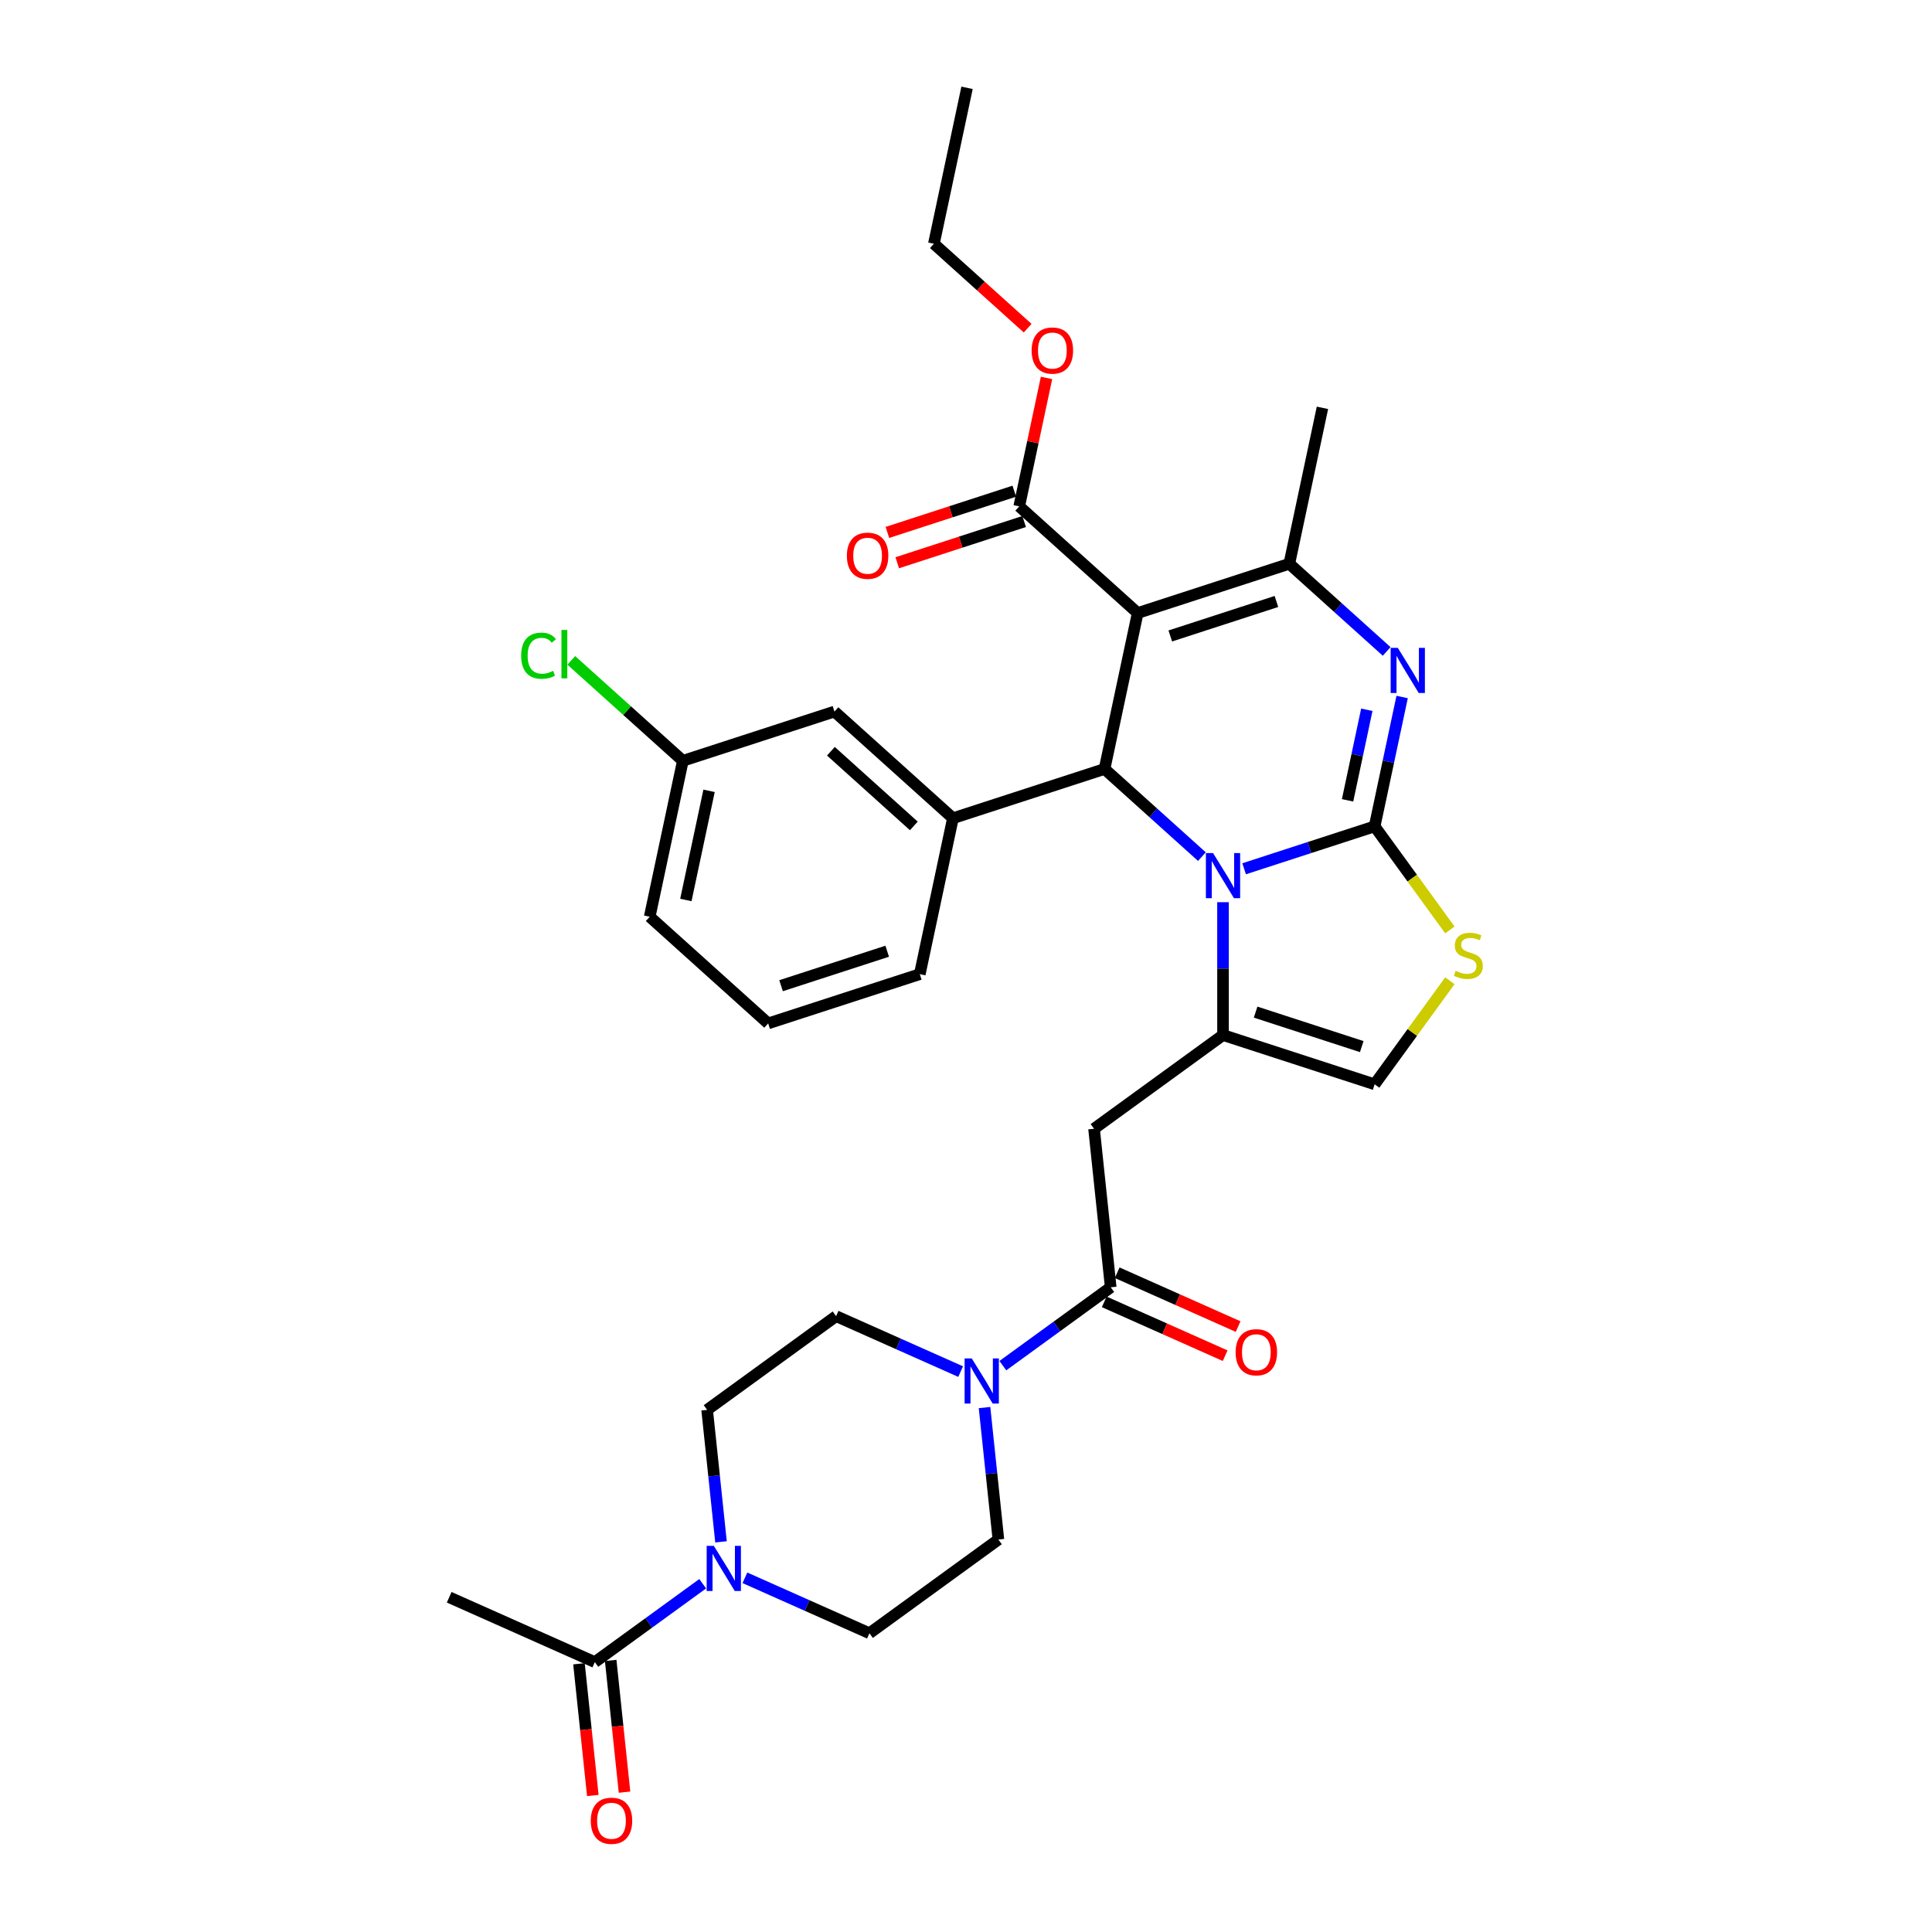 <?xml version='1.0' encoding='iso-8859-1'?>
<svg version='1.1' baseProfile='full'
              xmlns='http://www.w3.org/2000/svg'
                      xmlns:rdkit='http://www.rdkit.org/xml'
                      xmlns:xlink='http://www.w3.org/1999/xlink'
                  xml:space='preserve'
width='1000px' height='1000px' viewBox='0 0 1000 1000'>
<!-- END OF HEADER -->
<rect style='opacity:1.0;fill:#FFFFFF;stroke:none' width='1000' height='1000' x='0' y='0'> </rect>
<path class='bond-0' d='M 711.507,427.727 L 677.732,438.701' style='fill:none;fill-rule:evenodd;stroke:#000000;stroke-width:6px;stroke-linecap:butt;stroke-linejoin:miter;stroke-opacity:1' />
<path class='bond-0' d='M 677.732,438.701 L 643.957,449.676' style='fill:none;fill-rule:evenodd;stroke:#0000FF;stroke-width:6px;stroke-linecap:butt;stroke-linejoin:miter;stroke-opacity:1' />
<path class='bond-2' d='M 711.507,427.727 L 718.624,394.245' style='fill:none;fill-rule:evenodd;stroke:#000000;stroke-width:6px;stroke-linecap:butt;stroke-linejoin:miter;stroke-opacity:1' />
<path class='bond-2' d='M 718.624,394.245 L 725.741,360.763' style='fill:none;fill-rule:evenodd;stroke:#0000FF;stroke-width:6px;stroke-linecap:butt;stroke-linejoin:miter;stroke-opacity:1' />
<path class='bond-2' d='M 697.5,414.251 L 702.482,390.814' style='fill:none;fill-rule:evenodd;stroke:#000000;stroke-width:6px;stroke-linecap:butt;stroke-linejoin:miter;stroke-opacity:1' />
<path class='bond-2' d='M 702.482,390.814 L 707.464,367.377' style='fill:none;fill-rule:evenodd;stroke:#0000FF;stroke-width:6px;stroke-linecap:butt;stroke-linejoin:miter;stroke-opacity:1' />
<path class='bond-6' d='M 711.507,427.727 L 730.98,454.529' style='fill:none;fill-rule:evenodd;stroke:#000000;stroke-width:6px;stroke-linecap:butt;stroke-linejoin:miter;stroke-opacity:1' />
<path class='bond-6' d='M 730.98,454.529 L 750.453,481.331' style='fill:none;fill-rule:evenodd;stroke:#CCCC00;stroke-width:6px;stroke-linecap:butt;stroke-linejoin:miter;stroke-opacity:1' />
<path class='bond-3' d='M 622.107,443.389 L 596.909,420.701' style='fill:none;fill-rule:evenodd;stroke:#0000FF;stroke-width:6px;stroke-linecap:butt;stroke-linejoin:miter;stroke-opacity:1' />
<path class='bond-3' d='M 596.909,420.701 L 571.712,398.013' style='fill:none;fill-rule:evenodd;stroke:#000000;stroke-width:6px;stroke-linecap:butt;stroke-linejoin:miter;stroke-opacity:1' />
<path class='bond-4' d='M 633.032,466.972 L 633.032,501.356' style='fill:none;fill-rule:evenodd;stroke:#0000FF;stroke-width:6px;stroke-linecap:butt;stroke-linejoin:miter;stroke-opacity:1' />
<path class='bond-4' d='M 633.032,501.356 L 633.032,535.74' style='fill:none;fill-rule:evenodd;stroke:#000000;stroke-width:6px;stroke-linecap:butt;stroke-linejoin:miter;stroke-opacity:1' />
<path class='bond-1' d='M 588.867,317.302 L 571.712,398.013' style='fill:none;fill-rule:evenodd;stroke:#000000;stroke-width:6px;stroke-linecap:butt;stroke-linejoin:miter;stroke-opacity:1' />
<path class='bond-13' d='M 588.867,317.302 L 527.547,262.089' style='fill:none;fill-rule:evenodd;stroke:#000000;stroke-width:6px;stroke-linecap:butt;stroke-linejoin:miter;stroke-opacity:1' />
<path class='bond-34' d='M 588.867,317.302 L 667.343,291.804' style='fill:none;fill-rule:evenodd;stroke:#000000;stroke-width:6px;stroke-linecap:butt;stroke-linejoin:miter;stroke-opacity:1' />
<path class='bond-34' d='M 605.738,329.172 L 660.671,311.323' style='fill:none;fill-rule:evenodd;stroke:#000000;stroke-width:6px;stroke-linecap:butt;stroke-linejoin:miter;stroke-opacity:1' />
<path class='bond-5' d='M 717.738,337.179 L 692.54,314.492' style='fill:none;fill-rule:evenodd;stroke:#0000FF;stroke-width:6px;stroke-linecap:butt;stroke-linejoin:miter;stroke-opacity:1' />
<path class='bond-5' d='M 692.54,314.492 L 667.343,291.804' style='fill:none;fill-rule:evenodd;stroke:#000000;stroke-width:6px;stroke-linecap:butt;stroke-linejoin:miter;stroke-opacity:1' />
<path class='bond-10' d='M 571.712,398.013 L 493.236,423.511' style='fill:none;fill-rule:evenodd;stroke:#000000;stroke-width:6px;stroke-linecap:butt;stroke-linejoin:miter;stroke-opacity:1' />
<path class='bond-7' d='M 633.032,535.74 L 566.276,584.24' style='fill:none;fill-rule:evenodd;stroke:#000000;stroke-width:6px;stroke-linecap:butt;stroke-linejoin:miter;stroke-opacity:1' />
<path class='bond-33' d='M 633.032,535.74 L 711.507,561.238' style='fill:none;fill-rule:evenodd;stroke:#000000;stroke-width:6px;stroke-linecap:butt;stroke-linejoin:miter;stroke-opacity:1' />
<path class='bond-33' d='M 649.903,523.869 L 704.836,541.718' style='fill:none;fill-rule:evenodd;stroke:#000000;stroke-width:6px;stroke-linecap:butt;stroke-linejoin:miter;stroke-opacity:1' />
<path class='bond-25' d='M 667.343,291.804 L 684.499,211.093' style='fill:none;fill-rule:evenodd;stroke:#000000;stroke-width:6px;stroke-linecap:butt;stroke-linejoin:miter;stroke-opacity:1' />
<path class='bond-12' d='M 750.453,507.634 L 730.98,534.436' style='fill:none;fill-rule:evenodd;stroke:#CCCC00;stroke-width:6px;stroke-linecap:butt;stroke-linejoin:miter;stroke-opacity:1' />
<path class='bond-12' d='M 730.98,534.436 L 711.507,561.238' style='fill:none;fill-rule:evenodd;stroke:#000000;stroke-width:6px;stroke-linecap:butt;stroke-linejoin:miter;stroke-opacity:1' />
<path class='bond-8' d='M 566.276,584.24 L 574.901,666.302' style='fill:none;fill-rule:evenodd;stroke:#000000;stroke-width:6px;stroke-linecap:butt;stroke-linejoin:miter;stroke-opacity:1' />
<path class='bond-9' d='M 574.901,666.302 L 546.986,686.584' style='fill:none;fill-rule:evenodd;stroke:#000000;stroke-width:6px;stroke-linecap:butt;stroke-linejoin:miter;stroke-opacity:1' />
<path class='bond-9' d='M 546.986,686.584 L 519.071,706.865' style='fill:none;fill-rule:evenodd;stroke:#0000FF;stroke-width:6px;stroke-linecap:butt;stroke-linejoin:miter;stroke-opacity:1' />
<path class='bond-20' d='M 571.545,673.84 L 602.841,687.774' style='fill:none;fill-rule:evenodd;stroke:#000000;stroke-width:6px;stroke-linecap:butt;stroke-linejoin:miter;stroke-opacity:1' />
<path class='bond-20' d='M 602.841,687.774 L 634.136,701.707' style='fill:none;fill-rule:evenodd;stroke:#FF0000;stroke-width:6px;stroke-linecap:butt;stroke-linejoin:miter;stroke-opacity:1' />
<path class='bond-20' d='M 578.258,658.764 L 609.553,672.698' style='fill:none;fill-rule:evenodd;stroke:#000000;stroke-width:6px;stroke-linecap:butt;stroke-linejoin:miter;stroke-opacity:1' />
<path class='bond-20' d='M 609.553,672.698 L 640.848,686.631' style='fill:none;fill-rule:evenodd;stroke:#FF0000;stroke-width:6px;stroke-linecap:butt;stroke-linejoin:miter;stroke-opacity:1' />
<path class='bond-16' d='M 509.591,728.55 L 513.181,762.707' style='fill:none;fill-rule:evenodd;stroke:#0000FF;stroke-width:6px;stroke-linecap:butt;stroke-linejoin:miter;stroke-opacity:1' />
<path class='bond-16' d='M 513.181,762.707 L 516.771,796.865' style='fill:none;fill-rule:evenodd;stroke:#000000;stroke-width:6px;stroke-linecap:butt;stroke-linejoin:miter;stroke-opacity:1' />
<path class='bond-17' d='M 497.221,709.939 L 464.994,695.59' style='fill:none;fill-rule:evenodd;stroke:#0000FF;stroke-width:6px;stroke-linecap:butt;stroke-linejoin:miter;stroke-opacity:1' />
<path class='bond-17' d='M 464.994,695.59 L 432.766,681.241' style='fill:none;fill-rule:evenodd;stroke:#000000;stroke-width:6px;stroke-linecap:butt;stroke-linejoin:miter;stroke-opacity:1' />
<path class='bond-15' d='M 493.236,423.511 L 431.916,368.298' style='fill:none;fill-rule:evenodd;stroke:#000000;stroke-width:6px;stroke-linecap:butt;stroke-linejoin:miter;stroke-opacity:1' />
<path class='bond-15' d='M 472.996,427.493 L 430.072,388.844' style='fill:none;fill-rule:evenodd;stroke:#000000;stroke-width:6px;stroke-linecap:butt;stroke-linejoin:miter;stroke-opacity:1' />
<path class='bond-27' d='M 493.236,423.511 L 476.081,504.222' style='fill:none;fill-rule:evenodd;stroke:#000000;stroke-width:6px;stroke-linecap:butt;stroke-linejoin:miter;stroke-opacity:1' />
<path class='bond-11' d='M 373.191,798.057 L 369.601,763.899' style='fill:none;fill-rule:evenodd;stroke:#0000FF;stroke-width:6px;stroke-linecap:butt;stroke-linejoin:miter;stroke-opacity:1' />
<path class='bond-11' d='M 369.601,763.899 L 366.011,729.742' style='fill:none;fill-rule:evenodd;stroke:#000000;stroke-width:6px;stroke-linecap:butt;stroke-linejoin:miter;stroke-opacity:1' />
<path class='bond-14' d='M 363.711,819.741 L 335.796,840.023' style='fill:none;fill-rule:evenodd;stroke:#0000FF;stroke-width:6px;stroke-linecap:butt;stroke-linejoin:miter;stroke-opacity:1' />
<path class='bond-14' d='M 335.796,840.023 L 307.88,860.304' style='fill:none;fill-rule:evenodd;stroke:#000000;stroke-width:6px;stroke-linecap:butt;stroke-linejoin:miter;stroke-opacity:1' />
<path class='bond-36' d='M 385.56,816.668 L 417.788,831.017' style='fill:none;fill-rule:evenodd;stroke:#0000FF;stroke-width:6px;stroke-linecap:butt;stroke-linejoin:miter;stroke-opacity:1' />
<path class='bond-36' d='M 417.788,831.017 L 450.016,845.365' style='fill:none;fill-rule:evenodd;stroke:#000000;stroke-width:6px;stroke-linecap:butt;stroke-linejoin:miter;stroke-opacity:1' />
<path class='bond-21' d='M 524.998,254.242 L 492.155,264.913' style='fill:none;fill-rule:evenodd;stroke:#000000;stroke-width:6px;stroke-linecap:butt;stroke-linejoin:miter;stroke-opacity:1' />
<path class='bond-21' d='M 492.155,264.913 L 459.312,275.584' style='fill:none;fill-rule:evenodd;stroke:#FF0000;stroke-width:6px;stroke-linecap:butt;stroke-linejoin:miter;stroke-opacity:1' />
<path class='bond-21' d='M 530.097,269.937 L 497.254,280.608' style='fill:none;fill-rule:evenodd;stroke:#000000;stroke-width:6px;stroke-linecap:butt;stroke-linejoin:miter;stroke-opacity:1' />
<path class='bond-21' d='M 497.254,280.608 L 464.411,291.279' style='fill:none;fill-rule:evenodd;stroke:#FF0000;stroke-width:6px;stroke-linecap:butt;stroke-linejoin:miter;stroke-opacity:1' />
<path class='bond-24' d='M 527.547,262.089 L 534.612,228.855' style='fill:none;fill-rule:evenodd;stroke:#000000;stroke-width:6px;stroke-linecap:butt;stroke-linejoin:miter;stroke-opacity:1' />
<path class='bond-24' d='M 534.612,228.855 L 541.676,195.62' style='fill:none;fill-rule:evenodd;stroke:#FF0000;stroke-width:6px;stroke-linecap:butt;stroke-linejoin:miter;stroke-opacity:1' />
<path class='bond-22' d='M 299.674,861.167 L 303.257,895.258' style='fill:none;fill-rule:evenodd;stroke:#000000;stroke-width:6px;stroke-linecap:butt;stroke-linejoin:miter;stroke-opacity:1' />
<path class='bond-22' d='M 303.257,895.258 L 306.84,929.35' style='fill:none;fill-rule:evenodd;stroke:#FF0000;stroke-width:6px;stroke-linecap:butt;stroke-linejoin:miter;stroke-opacity:1' />
<path class='bond-22' d='M 316.087,859.442 L 319.67,893.533' style='fill:none;fill-rule:evenodd;stroke:#000000;stroke-width:6px;stroke-linecap:butt;stroke-linejoin:miter;stroke-opacity:1' />
<path class='bond-22' d='M 319.67,893.533 L 323.253,927.625' style='fill:none;fill-rule:evenodd;stroke:#FF0000;stroke-width:6px;stroke-linecap:butt;stroke-linejoin:miter;stroke-opacity:1' />
<path class='bond-28' d='M 307.88,860.304 L 232.5,826.743' style='fill:none;fill-rule:evenodd;stroke:#000000;stroke-width:6px;stroke-linecap:butt;stroke-linejoin:miter;stroke-opacity:1' />
<path class='bond-23' d='M 431.916,368.298 L 353.441,393.797' style='fill:none;fill-rule:evenodd;stroke:#000000;stroke-width:6px;stroke-linecap:butt;stroke-linejoin:miter;stroke-opacity:1' />
<path class='bond-18' d='M 516.771,796.865 L 450.016,845.365' style='fill:none;fill-rule:evenodd;stroke:#000000;stroke-width:6px;stroke-linecap:butt;stroke-linejoin:miter;stroke-opacity:1' />
<path class='bond-19' d='M 432.766,681.241 L 366.011,729.742' style='fill:none;fill-rule:evenodd;stroke:#000000;stroke-width:6px;stroke-linecap:butt;stroke-linejoin:miter;stroke-opacity:1' />
<path class='bond-26' d='M 353.441,393.797 L 324.571,367.802' style='fill:none;fill-rule:evenodd;stroke:#000000;stroke-width:6px;stroke-linecap:butt;stroke-linejoin:miter;stroke-opacity:1' />
<path class='bond-26' d='M 324.571,367.802 L 295.702,341.808' style='fill:none;fill-rule:evenodd;stroke:#00CC00;stroke-width:6px;stroke-linecap:butt;stroke-linejoin:miter;stroke-opacity:1' />
<path class='bond-35' d='M 353.441,393.797 L 336.285,474.507' style='fill:none;fill-rule:evenodd;stroke:#000000;stroke-width:6px;stroke-linecap:butt;stroke-linejoin:miter;stroke-opacity:1' />
<path class='bond-35' d='M 367.01,409.334 L 355.001,465.832' style='fill:none;fill-rule:evenodd;stroke:#000000;stroke-width:6px;stroke-linecap:butt;stroke-linejoin:miter;stroke-opacity:1' />
<path class='bond-31' d='M 531.913,169.862 L 507.648,148.014' style='fill:none;fill-rule:evenodd;stroke:#FF0000;stroke-width:6px;stroke-linecap:butt;stroke-linejoin:miter;stroke-opacity:1' />
<path class='bond-31' d='M 507.648,148.014 L 483.383,126.165' style='fill:none;fill-rule:evenodd;stroke:#000000;stroke-width:6px;stroke-linecap:butt;stroke-linejoin:miter;stroke-opacity:1' />
<path class='bond-29' d='M 476.081,504.222 L 397.605,529.72' style='fill:none;fill-rule:evenodd;stroke:#000000;stroke-width:6px;stroke-linecap:butt;stroke-linejoin:miter;stroke-opacity:1' />
<path class='bond-29' d='M 459.21,492.352 L 404.277,510.2' style='fill:none;fill-rule:evenodd;stroke:#000000;stroke-width:6px;stroke-linecap:butt;stroke-linejoin:miter;stroke-opacity:1' />
<path class='bond-30' d='M 397.605,529.72 L 336.285,474.507' style='fill:none;fill-rule:evenodd;stroke:#000000;stroke-width:6px;stroke-linecap:butt;stroke-linejoin:miter;stroke-opacity:1' />
<path class='bond-32' d='M 483.383,126.165 L 500.539,45.455' style='fill:none;fill-rule:evenodd;stroke:#000000;stroke-width:6px;stroke-linecap:butt;stroke-linejoin:miter;stroke-opacity:1' />
<path  class='atom-1' d='M 627.866 441.541
L 635.524 453.919
Q 636.283 455.14, 637.504 457.351
Q 638.725 459.563, 638.791 459.695
L 638.791 441.541
L 641.894 441.541
L 641.894 464.909
L 638.692 464.909
L 630.474 451.377
Q 629.517 449.793, 628.493 447.978
Q 627.503 446.162, 627.206 445.601
L 627.206 464.909
L 624.17 464.909
L 624.17 441.541
L 627.866 441.541
' fill='#0000FF'/>
<path  class='atom-3' d='M 723.497 335.332
L 731.155 347.709
Q 731.914 348.931, 733.135 351.142
Q 734.356 353.353, 734.422 353.485
L 734.422 335.332
L 737.525 335.332
L 737.525 358.7
L 734.323 358.7
L 726.105 345.168
Q 725.148 343.584, 724.125 341.768
Q 723.134 339.953, 722.837 339.392
L 722.837 358.7
L 719.801 358.7
L 719.801 335.332
L 723.497 335.332
' fill='#0000FF'/>
<path  class='atom-7' d='M 753.407 502.503
Q 753.671 502.602, 754.76 503.064
Q 755.849 503.526, 757.037 503.823
Q 758.258 504.087, 759.447 504.087
Q 761.658 504.087, 762.945 503.031
Q 764.232 501.942, 764.232 500.06
Q 764.232 498.773, 763.572 497.981
Q 762.945 497.189, 761.955 496.76
Q 760.965 496.331, 759.315 495.836
Q 757.235 495.209, 755.981 494.614
Q 754.76 494.02, 753.869 492.766
Q 753.011 491.512, 753.011 489.4
Q 753.011 486.462, 754.991 484.647
Q 757.004 482.831, 760.965 482.831
Q 763.671 482.831, 766.741 484.119
L 765.982 486.66
Q 763.176 485.505, 761.064 485.505
Q 758.787 485.505, 757.532 486.462
Q 756.278 487.386, 756.311 489.004
Q 756.311 490.258, 756.938 491.017
Q 757.598 491.776, 758.523 492.205
Q 759.48 492.634, 761.064 493.129
Q 763.176 493.789, 764.431 494.449
Q 765.685 495.11, 766.576 496.463
Q 767.5 497.783, 767.5 500.06
Q 767.5 503.295, 765.322 505.044
Q 763.176 506.761, 759.579 506.761
Q 757.499 506.761, 755.915 506.298
Q 754.364 505.869, 752.515 505.11
L 753.407 502.503
' fill='#CCCC00'/>
<path  class='atom-10' d='M 502.981 703.119
L 510.638 715.496
Q 511.397 716.717, 512.618 718.928
Q 513.84 721.14, 513.906 721.272
L 513.906 703.119
L 517.008 703.119
L 517.008 726.487
L 513.807 726.487
L 505.588 712.954
Q 504.631 711.37, 503.608 709.555
Q 502.618 707.739, 502.321 707.178
L 502.321 726.487
L 499.284 726.487
L 499.284 703.119
L 502.981 703.119
' fill='#0000FF'/>
<path  class='atom-12' d='M 369.47 800.12
L 377.128 812.497
Q 377.887 813.718, 379.108 815.929
Q 380.329 818.141, 380.395 818.273
L 380.395 800.12
L 383.498 800.12
L 383.498 823.488
L 380.296 823.488
L 372.078 809.955
Q 371.12 808.371, 370.097 806.556
Q 369.107 804.741, 368.81 804.179
L 368.81 823.488
L 365.774 823.488
L 365.774 800.12
L 369.47 800.12
' fill='#0000FF'/>
<path  class='atom-21' d='M 639.555 699.93
Q 639.555 694.319, 642.327 691.183
Q 645.1 688.048, 650.282 688.048
Q 655.464 688.048, 658.236 691.183
Q 661.009 694.319, 661.009 699.93
Q 661.009 705.607, 658.203 708.841
Q 655.398 712.043, 650.282 712.043
Q 645.133 712.043, 642.327 708.841
Q 639.555 705.64, 639.555 699.93
M 650.282 709.402
Q 653.846 709.402, 655.761 707.026
Q 657.708 704.616, 657.708 699.93
Q 657.708 695.342, 655.761 693.031
Q 653.846 690.688, 650.282 690.688
Q 646.717 690.688, 644.77 692.998
Q 642.856 695.309, 642.856 699.93
Q 642.856 704.649, 644.77 707.026
Q 646.717 709.402, 650.282 709.402
' fill='#FF0000'/>
<path  class='atom-22' d='M 438.345 287.653
Q 438.345 282.042, 441.118 278.907
Q 443.89 275.771, 449.072 275.771
Q 454.254 275.771, 457.026 278.907
Q 459.799 282.042, 459.799 287.653
Q 459.799 293.33, 456.993 296.565
Q 454.188 299.766, 449.072 299.766
Q 443.923 299.766, 441.118 296.565
Q 438.345 293.363, 438.345 287.653
M 449.072 297.126
Q 452.637 297.126, 454.551 294.75
Q 456.498 292.34, 456.498 287.653
Q 456.498 283.066, 454.551 280.755
Q 452.637 278.412, 449.072 278.412
Q 445.507 278.412, 443.56 280.722
Q 441.646 283.033, 441.646 287.653
Q 441.646 292.373, 443.56 294.75
Q 445.507 297.126, 449.072 297.126
' fill='#FF0000'/>
<path  class='atom-23' d='M 305.779 942.432
Q 305.779 936.821, 308.551 933.686
Q 311.323 930.55, 316.505 930.55
Q 321.687 930.55, 324.46 933.686
Q 327.232 936.821, 327.232 942.432
Q 327.232 948.109, 324.427 951.344
Q 321.621 954.545, 316.505 954.545
Q 311.357 954.545, 308.551 951.344
Q 305.779 948.142, 305.779 942.432
M 316.505 951.905
Q 320.07 951.905, 321.984 949.529
Q 323.932 947.119, 323.932 942.432
Q 323.932 937.845, 321.984 935.534
Q 320.07 933.191, 316.505 933.191
Q 312.941 933.191, 310.993 935.501
Q 309.079 937.812, 309.079 942.432
Q 309.079 947.152, 310.993 949.529
Q 312.941 951.905, 316.505 951.905
' fill='#FF0000'/>
<path  class='atom-25' d='M 533.976 181.444
Q 533.976 175.833, 536.749 172.698
Q 539.521 169.562, 544.703 169.562
Q 549.885 169.562, 552.657 172.698
Q 555.43 175.833, 555.43 181.444
Q 555.43 187.121, 552.624 190.356
Q 549.819 193.557, 544.703 193.557
Q 539.554 193.557, 536.749 190.356
Q 533.976 187.154, 533.976 181.444
M 544.703 190.917
Q 548.268 190.917, 550.182 188.54
Q 552.129 186.131, 552.129 181.444
Q 552.129 176.856, 550.182 174.546
Q 548.268 172.203, 544.703 172.203
Q 541.139 172.203, 539.191 174.513
Q 537.277 176.823, 537.277 181.444
Q 537.277 186.164, 539.191 188.54
Q 541.139 190.917, 544.703 190.917
' fill='#FF0000'/>
<path  class='atom-27' d='M 269.743 339.393
Q 269.743 333.584, 272.45 330.547
Q 275.189 327.477, 280.371 327.477
Q 285.19 327.477, 287.764 330.877
L 285.586 332.659
Q 283.704 330.184, 280.371 330.184
Q 276.839 330.184, 274.958 332.56
Q 273.11 334.904, 273.11 339.393
Q 273.11 344.013, 275.024 346.39
Q 276.971 348.766, 280.734 348.766
Q 283.308 348.766, 286.312 347.215
L 287.236 349.69
Q 286.015 350.482, 284.167 350.944
Q 282.318 351.407, 280.272 351.407
Q 275.189 351.407, 272.45 348.304
Q 269.743 345.201, 269.743 339.393
' fill='#00CC00'/>
<path  class='atom-27' d='M 290.603 326.058
L 293.639 326.058
L 293.639 351.11
L 290.603 351.11
L 290.603 326.058
' fill='#00CC00'/>
</svg>
